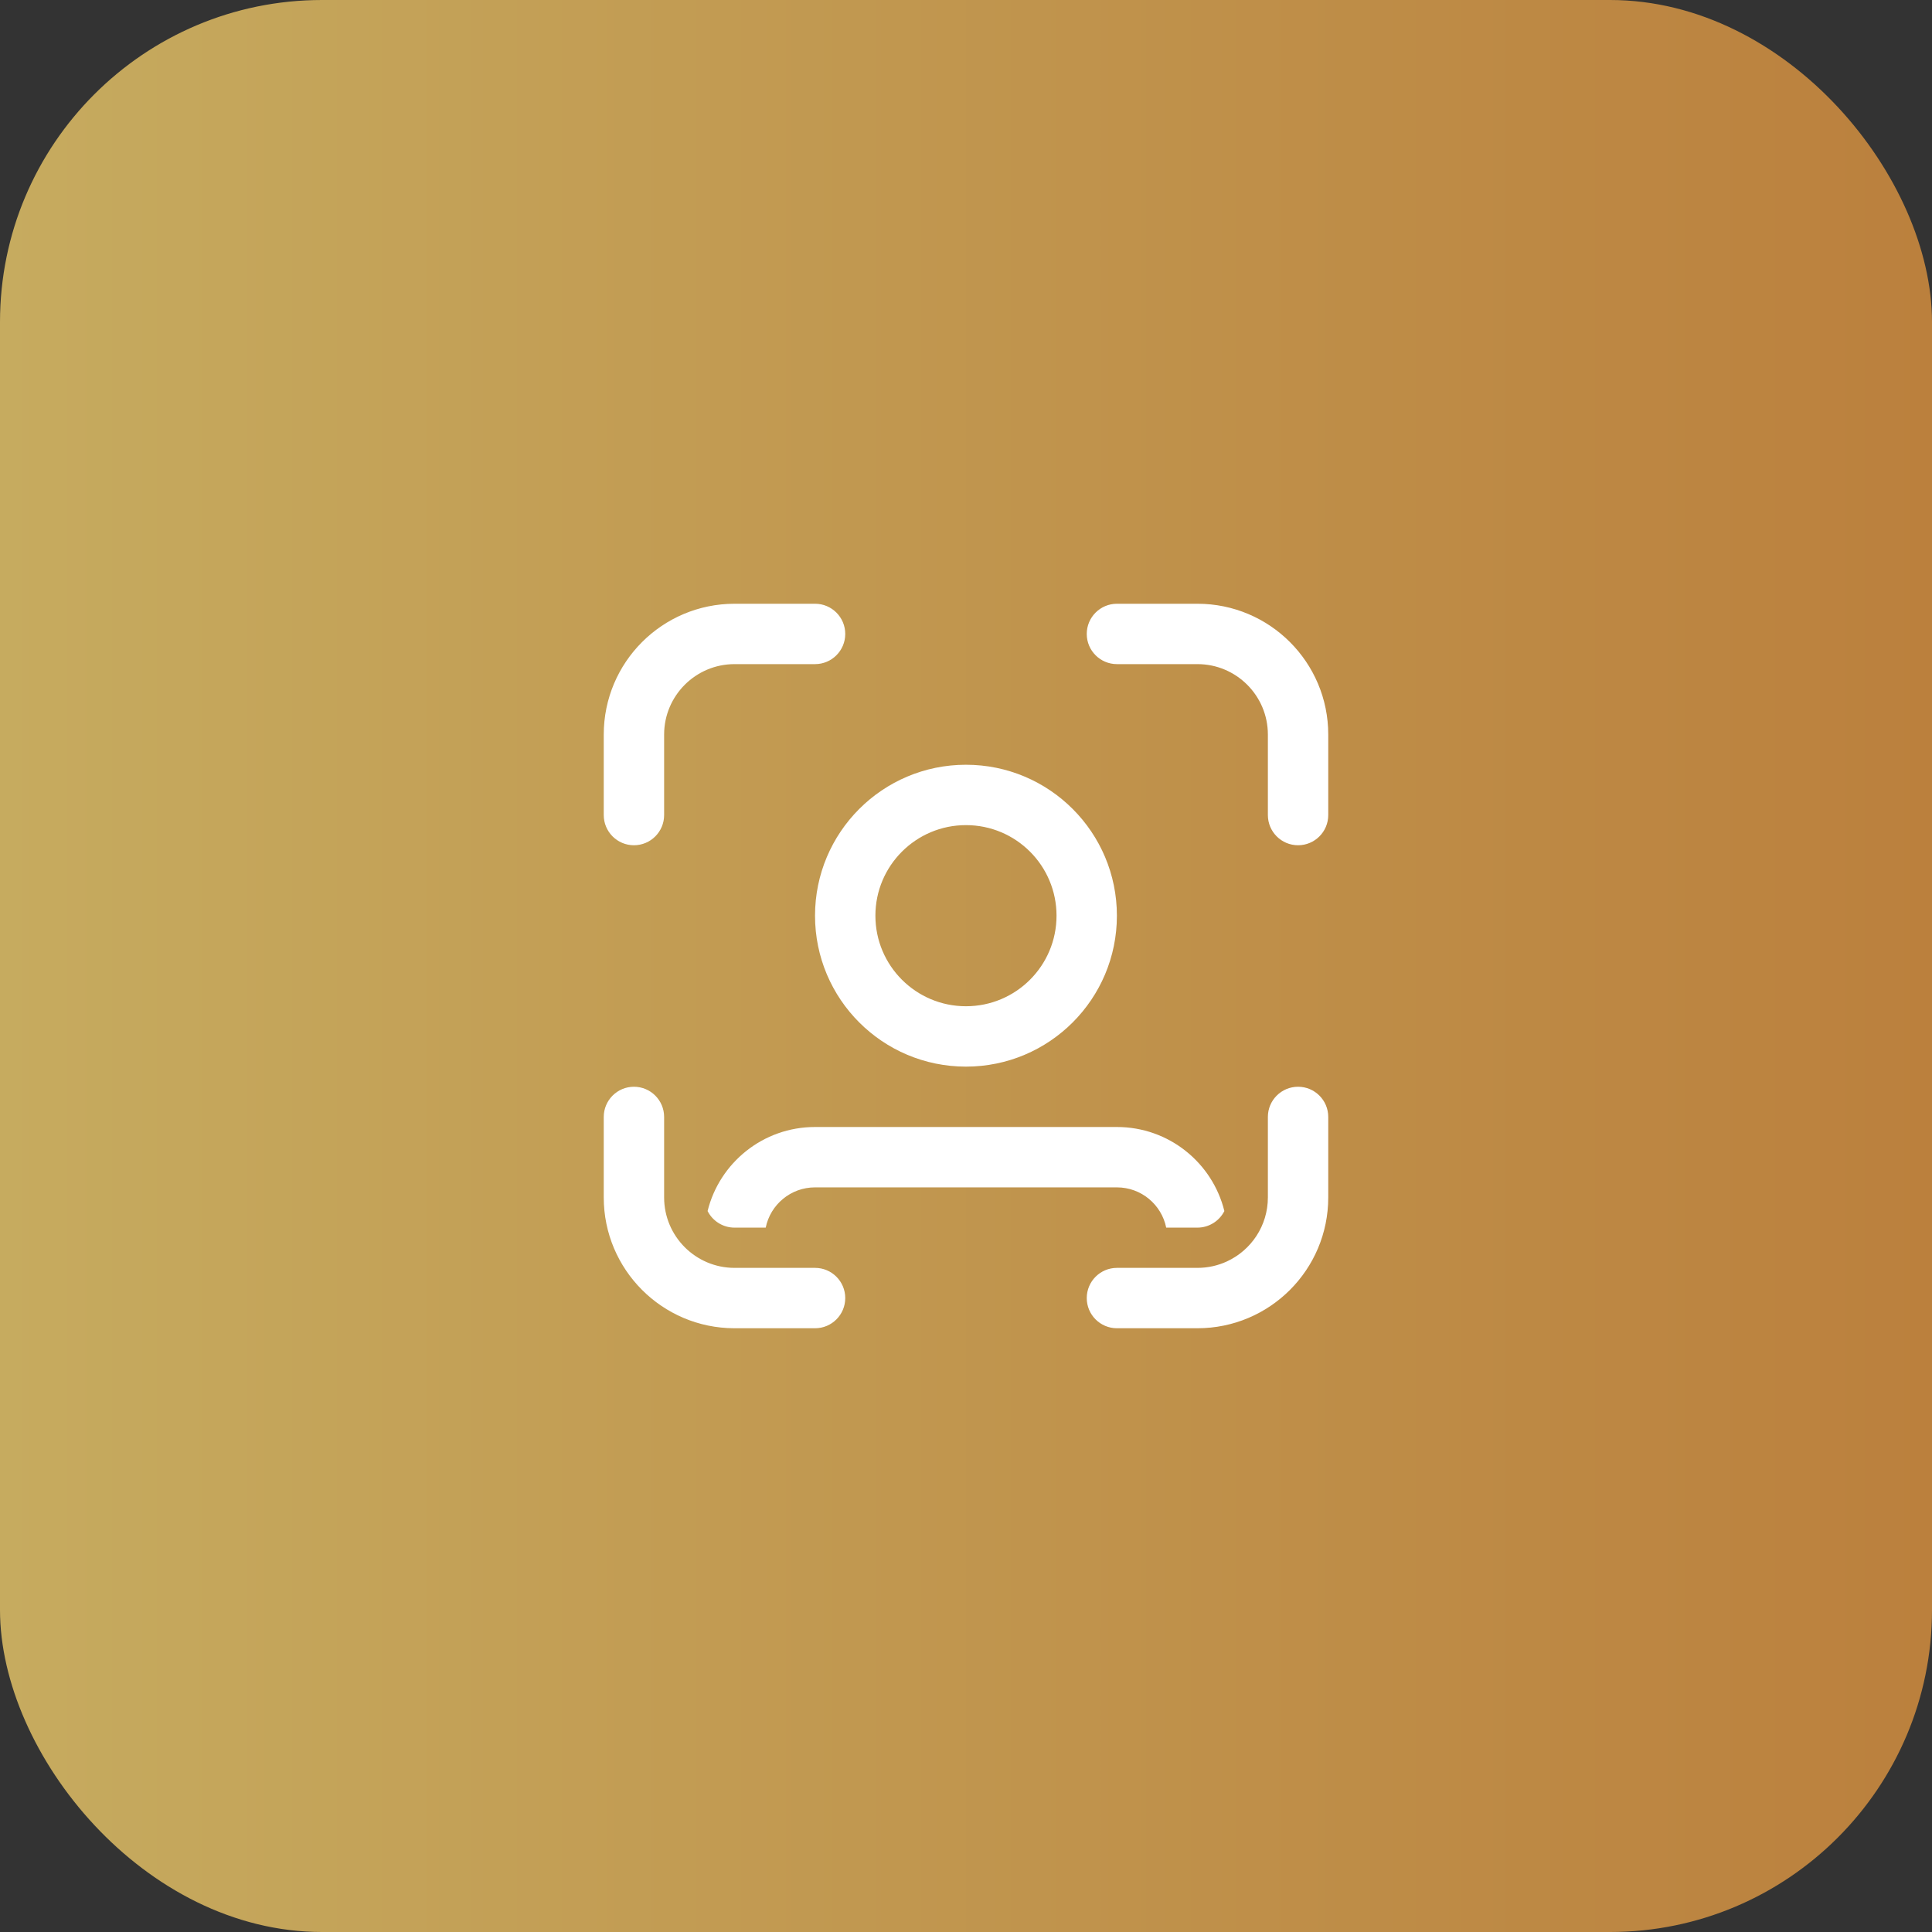 <svg width="48" height="48" viewBox="0 0 48 48" fill="none" xmlns="http://www.w3.org/2000/svg">
<rect x="0" y="0" width="48" height="48" fill="#333333" stroke="none"/>
<rect width="48" height="48" rx="8" fill="url(#paint0_linear_578_2351)"/>
<path d="M15 18.25C15 16.455 16.455 15 18.25 15H20.25C20.664 15 21 15.336 21 15.75C21 16.164 20.664 16.5 20.25 16.5H18.25C17.284 16.5 16.5 17.284 16.5 18.25V20.25C16.5 20.664 16.164 21 15.75 21C15.336 21 15 20.664 15 20.25V18.25ZM27 15.75C27 15.336 27.336 15 27.75 15H29.75C31.545 15 33 16.455 33 18.25V20.25C33 20.664 32.664 21 32.25 21C31.836 21 31.5 20.664 31.5 20.25V18.25C31.5 17.284 30.716 16.5 29.75 16.5H27.75C27.336 16.5 27 16.164 27 15.75ZM15.75 27C16.164 27 16.5 27.336 16.5 27.75V29.75C16.5 30.716 17.284 31.5 18.25 31.5H20.25C20.664 31.5 21 31.836 21 32.25C21 32.664 20.664 33 20.25 33H18.25L18.241 33C16.451 32.995 15 31.542 15 29.75V27.75C15 27.336 15.336 27 15.75 27ZM32.25 27C32.664 27 33 27.336 33 27.75V29.75C33 31.545 31.545 33 29.75 33H27.75C27.336 33 27 32.664 27 32.25C27 31.836 27.336 31.5 27.75 31.5H29.749C30.011 31.5 30.259 31.443 30.482 31.34C30.482 31.34 30.482 31.34 30.482 31.34C31.083 31.063 31.5 30.455 31.5 29.75V27.75C31.5 27.336 31.836 27 32.25 27ZM19.024 30.5C19.14 29.929 19.645 29.5 20.249 29.5H27.749C28.354 29.5 28.858 29.929 28.974 30.5H29.749C30.042 30.5 30.296 30.332 30.419 30.088C30.123 28.889 29.04 28 27.749 28H20.249C18.959 28 17.876 28.889 17.58 30.088C17.703 30.332 17.957 30.5 18.249 30.5H19.024ZM23.999 25C22.757 25 21.749 23.993 21.749 22.75C21.749 21.507 22.757 20.5 23.999 20.5C25.242 20.5 26.249 21.507 26.249 22.75C26.249 23.993 25.242 25 23.999 25ZM23.999 26.5C26.07 26.5 27.749 24.821 27.749 22.75C27.749 20.679 26.07 19 23.999 19C21.928 19 20.249 20.679 20.249 22.75C20.249 24.821 21.928 26.5 23.999 26.5Z" fill="white"/>
<defs>
<linearGradient id="paint0_linear_578_2351" x1="0" y1="24" x2="48" y2="24" gradientUnits="userSpaceOnUse">
<stop stop-color="#C6AB5F"/>
<stop offset="1" stop-color="#BB803D"/>
</linearGradient>
</defs>
</svg>
